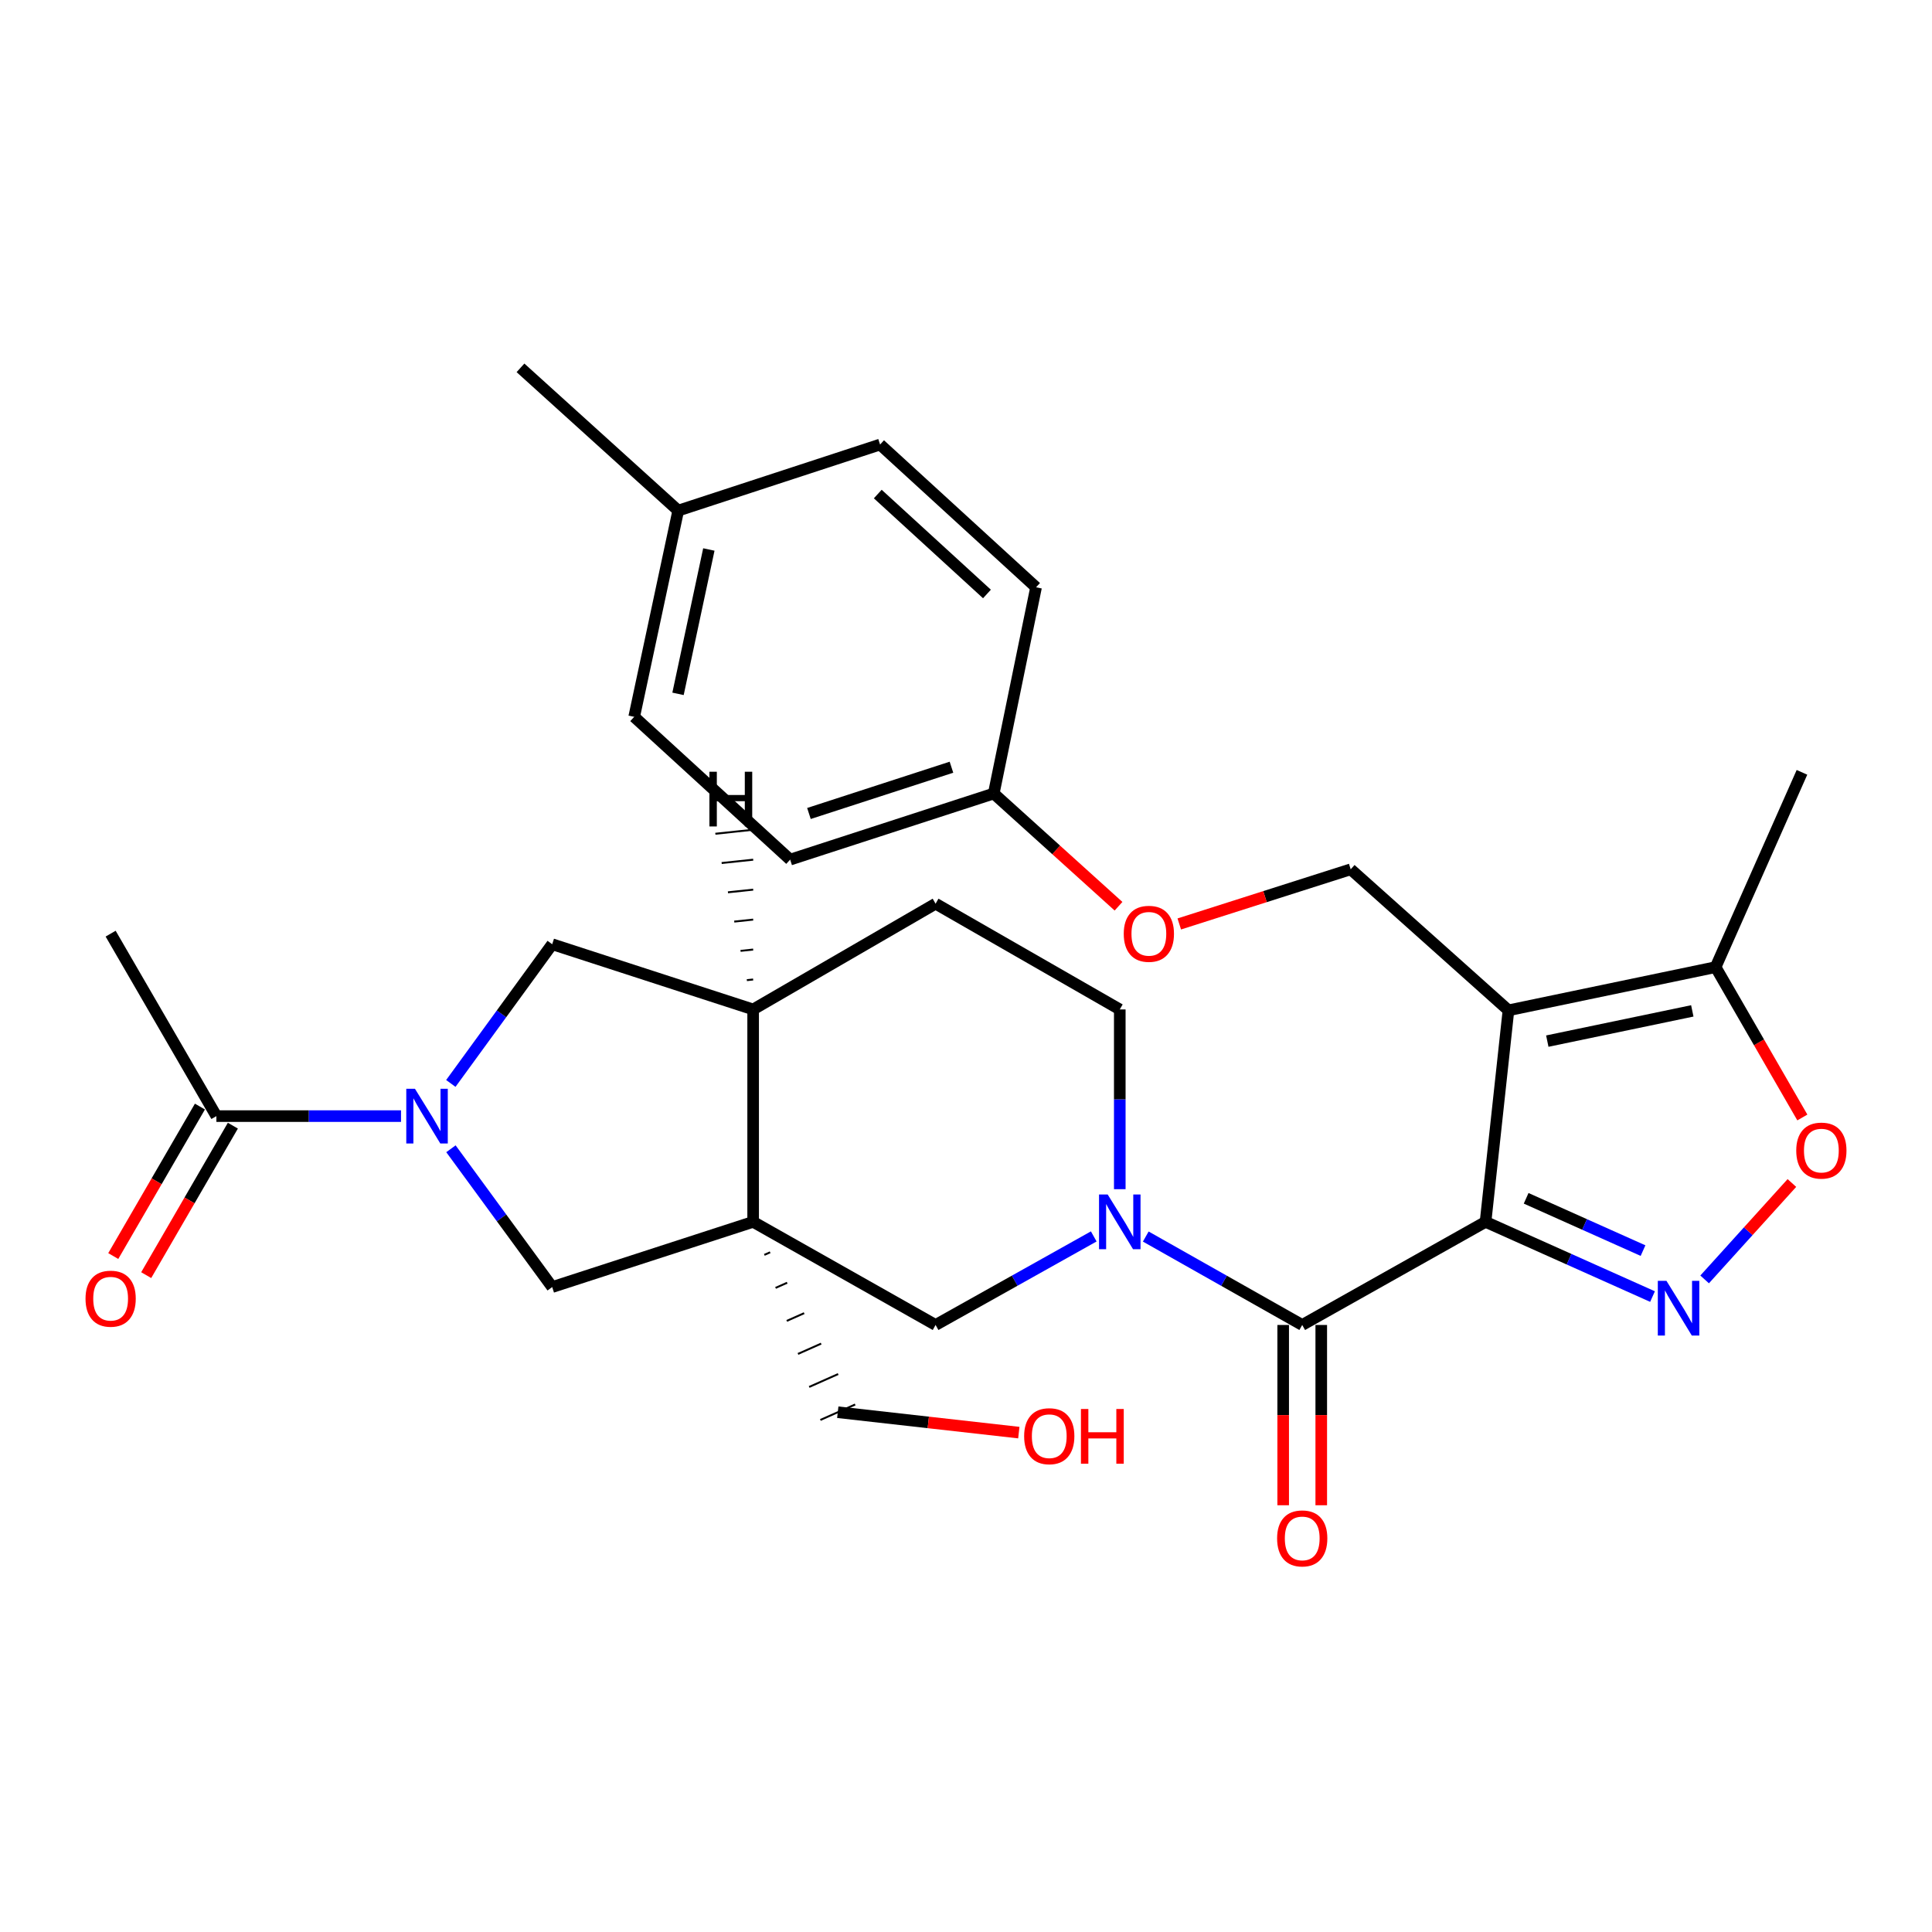 <?xml version='1.0' encoding='iso-8859-1'?>
<svg version='1.1' baseProfile='full'
              xmlns='http://www.w3.org/2000/svg'
                      xmlns:rdkit='http://www.rdkit.org/xml'
                      xmlns:xlink='http://www.w3.org/1999/xlink'
                  xml:space='preserve'
width='1000px' height='1000px' viewBox='0 0 1000 1000'>
<!-- END OF HEADER -->
<rect style='opacity:1.0;fill:#FFFFFF;stroke:none' width='1000' height='1000' x='0' y='0'> </rect>
<path class='bond-0' d='M 768.917,632.429 L 780.774,522.944' style='fill:none;fill-rule:evenodd;stroke:#000000;stroke-width:6px;stroke-linecap:butt;stroke-linejoin:miter;stroke-opacity:1' />
<path class='bond-1' d='M 768.917,632.429 L 812.131,651.765' style='fill:none;fill-rule:evenodd;stroke:#000000;stroke-width:6px;stroke-linecap:butt;stroke-linejoin:miter;stroke-opacity:1' />
<path class='bond-1' d='M 812.131,651.765 L 855.346,671.101' style='fill:none;fill-rule:evenodd;stroke:#0000FF;stroke-width:6px;stroke-linecap:butt;stroke-linejoin:miter;stroke-opacity:1' />
<path class='bond-1' d='M 789.93,620.241 L 820.18,633.776' style='fill:none;fill-rule:evenodd;stroke:#000000;stroke-width:6px;stroke-linecap:butt;stroke-linejoin:miter;stroke-opacity:1' />
<path class='bond-1' d='M 820.18,633.776 L 850.43,647.312' style='fill:none;fill-rule:evenodd;stroke:#0000FF;stroke-width:6px;stroke-linecap:butt;stroke-linejoin:miter;stroke-opacity:1' />
<path class='bond-3' d='M 768.917,632.429 L 674.026,685.803' style='fill:none;fill-rule:evenodd;stroke:#000000;stroke-width:6px;stroke-linecap:butt;stroke-linejoin:miter;stroke-opacity:1' />
<path class='bond-7' d='M 780.774,522.944 L 887.993,500.587' style='fill:none;fill-rule:evenodd;stroke:#000000;stroke-width:6px;stroke-linecap:butt;stroke-linejoin:miter;stroke-opacity:1' />
<path class='bond-7' d='M 800.88,538.883 L 875.933,523.233' style='fill:none;fill-rule:evenodd;stroke:#000000;stroke-width:6px;stroke-linecap:butt;stroke-linejoin:miter;stroke-opacity:1' />
<path class='bond-12' d='M 780.774,522.944 L 699.12,449.95' style='fill:none;fill-rule:evenodd;stroke:#000000;stroke-width:6px;stroke-linecap:butt;stroke-linejoin:miter;stroke-opacity:1' />
<path class='bond-6' d='M 882.315,662.223 L 904.9,637.27' style='fill:none;fill-rule:evenodd;stroke:#0000FF;stroke-width:6px;stroke-linecap:butt;stroke-linejoin:miter;stroke-opacity:1' />
<path class='bond-6' d='M 904.9,637.27 L 927.484,612.317' style='fill:none;fill-rule:evenodd;stroke:#FF0000;stroke-width:6px;stroke-linecap:butt;stroke-linejoin:miter;stroke-opacity:1' />
<path class='bond-2' d='M 389.825,632.429 L 484.256,685.803' style='fill:none;fill-rule:evenodd;stroke:#000000;stroke-width:6px;stroke-linecap:butt;stroke-linejoin:miter;stroke-opacity:1' />
<path class='bond-9' d='M 389.825,632.429 L 285.815,666.183' style='fill:none;fill-rule:evenodd;stroke:#000000;stroke-width:6px;stroke-linecap:butt;stroke-linejoin:miter;stroke-opacity:1' />
<path class='bond-19' d='M 395.625,649.519 L 398.627,648.184' style='fill:none;fill-rule:evenodd;stroke:#000000;stroke-width:1.0px;stroke-linecap:butt;stroke-linejoin:miter;stroke-opacity:1' />
<path class='bond-19' d='M 401.426,666.608 L 407.428,663.94' style='fill:none;fill-rule:evenodd;stroke:#000000;stroke-width:1.0px;stroke-linecap:butt;stroke-linejoin:miter;stroke-opacity:1' />
<path class='bond-19' d='M 407.226,683.698 L 416.23,679.696' style='fill:none;fill-rule:evenodd;stroke:#000000;stroke-width:1.0px;stroke-linecap:butt;stroke-linejoin:miter;stroke-opacity:1' />
<path class='bond-19' d='M 413.026,700.788 L 425.031,695.451' style='fill:none;fill-rule:evenodd;stroke:#000000;stroke-width:1.0px;stroke-linecap:butt;stroke-linejoin:miter;stroke-opacity:1' />
<path class='bond-19' d='M 418.826,717.878 L 433.833,711.207' style='fill:none;fill-rule:evenodd;stroke:#000000;stroke-width:1.0px;stroke-linecap:butt;stroke-linejoin:miter;stroke-opacity:1' />
<path class='bond-19' d='M 424.626,734.968 L 442.634,726.962' style='fill:none;fill-rule:evenodd;stroke:#000000;stroke-width:1.0px;stroke-linecap:butt;stroke-linejoin:miter;stroke-opacity:1' />
<path class='bond-31' d='M 389.825,632.429 L 389.825,522.484' style='fill:none;fill-rule:evenodd;stroke:#000000;stroke-width:6px;stroke-linecap:butt;stroke-linejoin:miter;stroke-opacity:1' />
<path class='bond-4' d='M 674.026,685.803 L 633.537,662.917' style='fill:none;fill-rule:evenodd;stroke:#000000;stroke-width:6px;stroke-linecap:butt;stroke-linejoin:miter;stroke-opacity:1' />
<path class='bond-4' d='M 633.537,662.917 L 593.047,640.032' style='fill:none;fill-rule:evenodd;stroke:#0000FF;stroke-width:6px;stroke-linecap:butt;stroke-linejoin:miter;stroke-opacity:1' />
<path class='bond-15' d='M 664.173,685.803 L 664.173,732.46' style='fill:none;fill-rule:evenodd;stroke:#000000;stroke-width:6px;stroke-linecap:butt;stroke-linejoin:miter;stroke-opacity:1' />
<path class='bond-15' d='M 664.173,732.46 L 664.173,779.116' style='fill:none;fill-rule:evenodd;stroke:#FF0000;stroke-width:6px;stroke-linecap:butt;stroke-linejoin:miter;stroke-opacity:1' />
<path class='bond-15' d='M 683.88,685.803 L 683.88,732.46' style='fill:none;fill-rule:evenodd;stroke:#000000;stroke-width:6px;stroke-linecap:butt;stroke-linejoin:miter;stroke-opacity:1' />
<path class='bond-15' d='M 683.88,732.46 L 683.88,779.116' style='fill:none;fill-rule:evenodd;stroke:#FF0000;stroke-width:6px;stroke-linecap:butt;stroke-linejoin:miter;stroke-opacity:1' />
<path class='bond-8' d='M 566.124,639.971 L 525.19,662.887' style='fill:none;fill-rule:evenodd;stroke:#0000FF;stroke-width:6px;stroke-linecap:butt;stroke-linejoin:miter;stroke-opacity:1' />
<path class='bond-8' d='M 525.19,662.887 L 484.256,685.803' style='fill:none;fill-rule:evenodd;stroke:#000000;stroke-width:6px;stroke-linecap:butt;stroke-linejoin:miter;stroke-opacity:1' />
<path class='bond-14' d='M 579.596,615.52 L 579.596,569.002' style='fill:none;fill-rule:evenodd;stroke:#0000FF;stroke-width:6px;stroke-linecap:butt;stroke-linejoin:miter;stroke-opacity:1' />
<path class='bond-14' d='M 579.596,569.002 L 579.596,522.484' style='fill:none;fill-rule:evenodd;stroke:#000000;stroke-width:6px;stroke-linecap:butt;stroke-linejoin:miter;stroke-opacity:1' />
<path class='bond-5' d='M 233.406,594.599 L 259.611,630.391' style='fill:none;fill-rule:evenodd;stroke:#0000FF;stroke-width:6px;stroke-linecap:butt;stroke-linejoin:miter;stroke-opacity:1' />
<path class='bond-5' d='M 259.611,630.391 L 285.815,666.183' style='fill:none;fill-rule:evenodd;stroke:#000000;stroke-width:6px;stroke-linecap:butt;stroke-linejoin:miter;stroke-opacity:1' />
<path class='bond-10' d='M 207.567,577.697 L 159.787,577.697' style='fill:none;fill-rule:evenodd;stroke:#0000FF;stroke-width:6px;stroke-linecap:butt;stroke-linejoin:miter;stroke-opacity:1' />
<path class='bond-10' d='M 159.787,577.697 L 112.007,577.697' style='fill:none;fill-rule:evenodd;stroke:#000000;stroke-width:6px;stroke-linecap:butt;stroke-linejoin:miter;stroke-opacity:1' />
<path class='bond-32' d='M 233.347,560.786 L 259.581,524.758' style='fill:none;fill-rule:evenodd;stroke:#0000FF;stroke-width:6px;stroke-linecap:butt;stroke-linejoin:miter;stroke-opacity:1' />
<path class='bond-32' d='M 259.581,524.758 L 285.815,488.73' style='fill:none;fill-rule:evenodd;stroke:#000000;stroke-width:6px;stroke-linecap:butt;stroke-linejoin:miter;stroke-opacity:1' />
<path class='bond-30' d='M 932.893,578.408 L 910.443,539.498' style='fill:none;fill-rule:evenodd;stroke:#FF0000;stroke-width:6px;stroke-linecap:butt;stroke-linejoin:miter;stroke-opacity:1' />
<path class='bond-30' d='M 910.443,539.498 L 887.993,500.587' style='fill:none;fill-rule:evenodd;stroke:#000000;stroke-width:6px;stroke-linecap:butt;stroke-linejoin:miter;stroke-opacity:1' />
<path class='bond-27' d='M 887.993,500.587 L 932.695,399.762' style='fill:none;fill-rule:evenodd;stroke:#000000;stroke-width:6px;stroke-linecap:butt;stroke-linejoin:miter;stroke-opacity:1' />
<path class='bond-16' d='M 103.483,572.755 L 81.054,611.441' style='fill:none;fill-rule:evenodd;stroke:#000000;stroke-width:6px;stroke-linecap:butt;stroke-linejoin:miter;stroke-opacity:1' />
<path class='bond-16' d='M 81.054,611.441 L 58.625,650.126' style='fill:none;fill-rule:evenodd;stroke:#FF0000;stroke-width:6px;stroke-linecap:butt;stroke-linejoin:miter;stroke-opacity:1' />
<path class='bond-16' d='M 120.532,582.64 L 98.103,621.325' style='fill:none;fill-rule:evenodd;stroke:#000000;stroke-width:6px;stroke-linecap:butt;stroke-linejoin:miter;stroke-opacity:1' />
<path class='bond-16' d='M 98.103,621.325 L 75.674,660.011' style='fill:none;fill-rule:evenodd;stroke:#FF0000;stroke-width:6px;stroke-linecap:butt;stroke-linejoin:miter;stroke-opacity:1' />
<path class='bond-28' d='M 112.007,577.697 L 57.265,483.256' style='fill:none;fill-rule:evenodd;stroke:#000000;stroke-width:6px;stroke-linecap:butt;stroke-linejoin:miter;stroke-opacity:1' />
<path class='bond-11' d='M 389.825,522.484 L 484.256,467.752' style='fill:none;fill-rule:evenodd;stroke:#000000;stroke-width:6px;stroke-linecap:butt;stroke-linejoin:miter;stroke-opacity:1' />
<path class='bond-13' d='M 389.825,522.484 L 285.815,488.73' style='fill:none;fill-rule:evenodd;stroke:#000000;stroke-width:6px;stroke-linecap:butt;stroke-linejoin:miter;stroke-opacity:1' />
<path class='bond-34' d='M 389.831,506.981 L 386.565,507.328' style='fill:none;fill-rule:evenodd;stroke:#000000;stroke-width:1.0px;stroke-linecap:butt;stroke-linejoin:miter;stroke-opacity:1' />
<path class='bond-34' d='M 389.838,491.479 L 383.305,492.172' style='fill:none;fill-rule:evenodd;stroke:#000000;stroke-width:1.0px;stroke-linecap:butt;stroke-linejoin:miter;stroke-opacity:1' />
<path class='bond-34' d='M 389.844,475.976 L 380.045,477.016' style='fill:none;fill-rule:evenodd;stroke:#000000;stroke-width:1.0px;stroke-linecap:butt;stroke-linejoin:miter;stroke-opacity:1' />
<path class='bond-34' d='M 389.85,460.473 L 376.785,461.86' style='fill:none;fill-rule:evenodd;stroke:#000000;stroke-width:1.0px;stroke-linecap:butt;stroke-linejoin:miter;stroke-opacity:1' />
<path class='bond-34' d='M 389.856,444.97 L 373.525,446.704' style='fill:none;fill-rule:evenodd;stroke:#000000;stroke-width:1.0px;stroke-linecap:butt;stroke-linejoin:miter;stroke-opacity:1' />
<path class='bond-34' d='M 389.862,429.468 L 370.265,431.548' style='fill:none;fill-rule:evenodd;stroke:#000000;stroke-width:1.0px;stroke-linecap:butt;stroke-linejoin:miter;stroke-opacity:1' />
<path class='bond-18' d='M 699.12,449.95 L 654.756,464.094' style='fill:none;fill-rule:evenodd;stroke:#000000;stroke-width:6px;stroke-linecap:butt;stroke-linejoin:miter;stroke-opacity:1' />
<path class='bond-18' d='M 654.756,464.094 L 610.391,478.237' style='fill:none;fill-rule:evenodd;stroke:#FF0000;stroke-width:6px;stroke-linecap:butt;stroke-linejoin:miter;stroke-opacity:1' />
<path class='bond-17' d='M 579.596,522.484 L 484.256,467.752' style='fill:none;fill-rule:evenodd;stroke:#000000;stroke-width:6px;stroke-linecap:butt;stroke-linejoin:miter;stroke-opacity:1' />
<path class='bond-20' d='M 578.945,469.067 L 546.655,439.894' style='fill:none;fill-rule:evenodd;stroke:#FF0000;stroke-width:6px;stroke-linecap:butt;stroke-linejoin:miter;stroke-opacity:1' />
<path class='bond-20' d='M 546.655,439.894 L 514.364,410.722' style='fill:none;fill-rule:evenodd;stroke:#000000;stroke-width:6px;stroke-linecap:butt;stroke-linejoin:miter;stroke-opacity:1' />
<path class='bond-26' d='M 433.63,730.965 L 480.485,736.242' style='fill:none;fill-rule:evenodd;stroke:#000000;stroke-width:6px;stroke-linecap:butt;stroke-linejoin:miter;stroke-opacity:1' />
<path class='bond-26' d='M 480.485,736.242 L 527.339,741.519' style='fill:none;fill-rule:evenodd;stroke:#FF0000;stroke-width:6px;stroke-linecap:butt;stroke-linejoin:miter;stroke-opacity:1' />
<path class='bond-22' d='M 514.364,410.722 L 536.261,303.985' style='fill:none;fill-rule:evenodd;stroke:#000000;stroke-width:6px;stroke-linecap:butt;stroke-linejoin:miter;stroke-opacity:1' />
<path class='bond-23' d='M 514.364,410.722 L 408.985,444.936' style='fill:none;fill-rule:evenodd;stroke:#000000;stroke-width:6px;stroke-linecap:butt;stroke-linejoin:miter;stroke-opacity:1' />
<path class='bond-23' d='M 492.472,397.11 L 418.706,421.06' style='fill:none;fill-rule:evenodd;stroke:#000000;stroke-width:6px;stroke-linecap:butt;stroke-linejoin:miter;stroke-opacity:1' />
<path class='bond-21' d='M 351.046,264.286 L 328.251,371.034' style='fill:none;fill-rule:evenodd;stroke:#000000;stroke-width:6px;stroke-linecap:butt;stroke-linejoin:miter;stroke-opacity:1' />
<path class='bond-21' d='M 366.899,284.413 L 350.943,359.137' style='fill:none;fill-rule:evenodd;stroke:#000000;stroke-width:6px;stroke-linecap:butt;stroke-linejoin:miter;stroke-opacity:1' />
<path class='bond-29' d='M 351.046,264.286 L 269.403,190.394' style='fill:none;fill-rule:evenodd;stroke:#000000;stroke-width:6px;stroke-linecap:butt;stroke-linejoin:miter;stroke-opacity:1' />
<path class='bond-33' d='M 351.046,264.286 L 455.527,230.094' style='fill:none;fill-rule:evenodd;stroke:#000000;stroke-width:6px;stroke-linecap:butt;stroke-linejoin:miter;stroke-opacity:1' />
<path class='bond-25' d='M 536.261,303.985 L 455.527,230.094' style='fill:none;fill-rule:evenodd;stroke:#000000;stroke-width:6px;stroke-linecap:butt;stroke-linejoin:miter;stroke-opacity:1' />
<path class='bond-25' d='M 510.846,307.439 L 454.332,255.715' style='fill:none;fill-rule:evenodd;stroke:#000000;stroke-width:6px;stroke-linecap:butt;stroke-linejoin:miter;stroke-opacity:1' />
<path class='bond-24' d='M 408.985,444.936 L 328.251,371.034' style='fill:none;fill-rule:evenodd;stroke:#000000;stroke-width:6px;stroke-linecap:butt;stroke-linejoin:miter;stroke-opacity:1' />
<path  class='atom-2' d='M 862.562 662.971
L 871.842 677.971
Q 872.762 679.451, 874.242 682.131
Q 875.722 684.811, 875.802 684.971
L 875.802 662.971
L 879.562 662.971
L 879.562 691.291
L 875.682 691.291
L 865.722 674.891
Q 864.562 672.971, 863.322 670.771
Q 862.122 668.571, 861.762 667.891
L 861.762 691.291
L 858.082 691.291
L 858.082 662.971
L 862.562 662.971
' fill='#0000FF'/>
<path  class='atom-5' d='M 573.336 618.269
L 582.616 633.269
Q 583.536 634.749, 585.016 637.429
Q 586.496 640.109, 586.576 640.269
L 586.576 618.269
L 590.336 618.269
L 590.336 646.589
L 586.456 646.589
L 576.496 630.189
Q 575.336 628.269, 574.096 626.069
Q 572.896 623.869, 572.536 623.189
L 572.536 646.589
L 568.856 646.589
L 568.856 618.269
L 573.336 618.269
' fill='#0000FF'/>
<path  class='atom-6' d='M 214.772 563.537
L 224.052 578.537
Q 224.972 580.017, 226.452 582.697
Q 227.932 585.377, 228.012 585.537
L 228.012 563.537
L 231.772 563.537
L 231.772 591.857
L 227.892 591.857
L 217.932 575.457
Q 216.772 573.537, 215.532 571.337
Q 214.332 569.137, 213.972 568.457
L 213.972 591.857
L 210.292 591.857
L 210.292 563.537
L 214.772 563.537
' fill='#0000FF'/>
<path  class='atom-7' d='M 929.735 595.547
Q 929.735 588.747, 933.095 584.947
Q 936.455 581.147, 942.735 581.147
Q 949.015 581.147, 952.375 584.947
Q 955.735 588.747, 955.735 595.547
Q 955.735 602.427, 952.335 606.347
Q 948.935 610.227, 942.735 610.227
Q 936.495 610.227, 933.095 606.347
Q 929.735 602.467, 929.735 595.547
M 942.735 607.027
Q 947.055 607.027, 949.375 604.147
Q 951.735 601.227, 951.735 595.547
Q 951.735 589.987, 949.375 587.187
Q 947.055 584.347, 942.735 584.347
Q 938.415 584.347, 936.055 587.147
Q 933.735 589.947, 933.735 595.547
Q 933.735 601.267, 936.055 604.147
Q 938.415 607.027, 942.735 607.027
' fill='#FF0000'/>
<path  class='atom-16' d='M 661.026 796.276
Q 661.026 789.476, 664.386 785.676
Q 667.746 781.876, 674.026 781.876
Q 680.306 781.876, 683.666 785.676
Q 687.026 789.476, 687.026 796.276
Q 687.026 803.156, 683.626 807.076
Q 680.226 810.956, 674.026 810.956
Q 667.786 810.956, 664.386 807.076
Q 661.026 803.196, 661.026 796.276
M 674.026 807.756
Q 678.346 807.756, 680.666 804.876
Q 683.026 801.956, 683.026 796.276
Q 683.026 790.716, 680.666 787.916
Q 678.346 785.076, 674.026 785.076
Q 669.706 785.076, 667.346 787.876
Q 665.026 790.676, 665.026 796.276
Q 665.026 801.996, 667.346 804.876
Q 669.706 807.756, 674.026 807.756
' fill='#FF0000'/>
<path  class='atom-17' d='M 44.265 672.197
Q 44.265 665.397, 47.625 661.597
Q 50.985 657.797, 57.265 657.797
Q 63.545 657.797, 66.905 661.597
Q 70.265 665.397, 70.265 672.197
Q 70.265 679.077, 66.865 682.997
Q 63.465 686.877, 57.265 686.877
Q 51.025 686.877, 47.625 682.997
Q 44.265 679.117, 44.265 672.197
M 57.265 683.677
Q 61.585 683.677, 63.905 680.797
Q 66.265 677.877, 66.265 672.197
Q 66.265 666.637, 63.905 663.837
Q 61.585 660.997, 57.265 660.997
Q 52.945 660.997, 50.585 663.797
Q 48.265 666.597, 48.265 672.197
Q 48.265 677.917, 50.585 680.797
Q 52.945 683.677, 57.265 683.677
' fill='#FF0000'/>
<path  class='atom-19' d='M 581.65 483.336
Q 581.65 476.536, 585.01 472.736
Q 588.37 468.936, 594.65 468.936
Q 600.93 468.936, 604.29 472.736
Q 607.65 476.536, 607.65 483.336
Q 607.65 490.216, 604.25 494.136
Q 600.85 498.016, 594.65 498.016
Q 588.41 498.016, 585.01 494.136
Q 581.65 490.256, 581.65 483.336
M 594.65 494.816
Q 598.97 494.816, 601.29 491.936
Q 603.65 489.016, 603.65 483.336
Q 603.65 477.776, 601.29 474.976
Q 598.97 472.136, 594.65 472.136
Q 590.33 472.136, 587.97 474.936
Q 585.65 477.736, 585.65 483.336
Q 585.65 489.056, 587.97 491.936
Q 590.33 494.816, 594.65 494.816
' fill='#FF0000'/>
<path  class='atom-27' d='M 530.093 743.373
Q 530.093 736.573, 533.453 732.773
Q 536.813 728.973, 543.093 728.973
Q 549.373 728.973, 552.733 732.773
Q 556.093 736.573, 556.093 743.373
Q 556.093 750.253, 552.693 754.173
Q 549.293 758.053, 543.093 758.053
Q 536.853 758.053, 533.453 754.173
Q 530.093 750.293, 530.093 743.373
M 543.093 754.853
Q 547.413 754.853, 549.733 751.973
Q 552.093 749.053, 552.093 743.373
Q 552.093 737.813, 549.733 735.013
Q 547.413 732.173, 543.093 732.173
Q 538.773 732.173, 536.413 734.973
Q 534.093 737.773, 534.093 743.373
Q 534.093 749.093, 536.413 751.973
Q 538.773 754.853, 543.093 754.853
' fill='#FF0000'/>
<path  class='atom-27' d='M 559.493 729.293
L 563.333 729.293
L 563.333 741.333
L 577.813 741.333
L 577.813 729.293
L 581.653 729.293
L 581.653 757.613
L 577.813 757.613
L 577.813 744.533
L 563.333 744.533
L 563.333 757.613
L 559.493 757.613
L 559.493 729.293
' fill='#FF0000'/>
<path  class='atom-31' d='M 367.19 399.451
L 371.03 399.451
L 371.03 411.491
L 385.51 411.491
L 385.51 399.451
L 389.35 399.451
L 389.35 427.771
L 385.51 427.771
L 385.51 414.691
L 371.03 414.691
L 371.03 427.771
L 367.19 427.771
L 367.19 399.451
' fill='#000000'/>
</svg>
